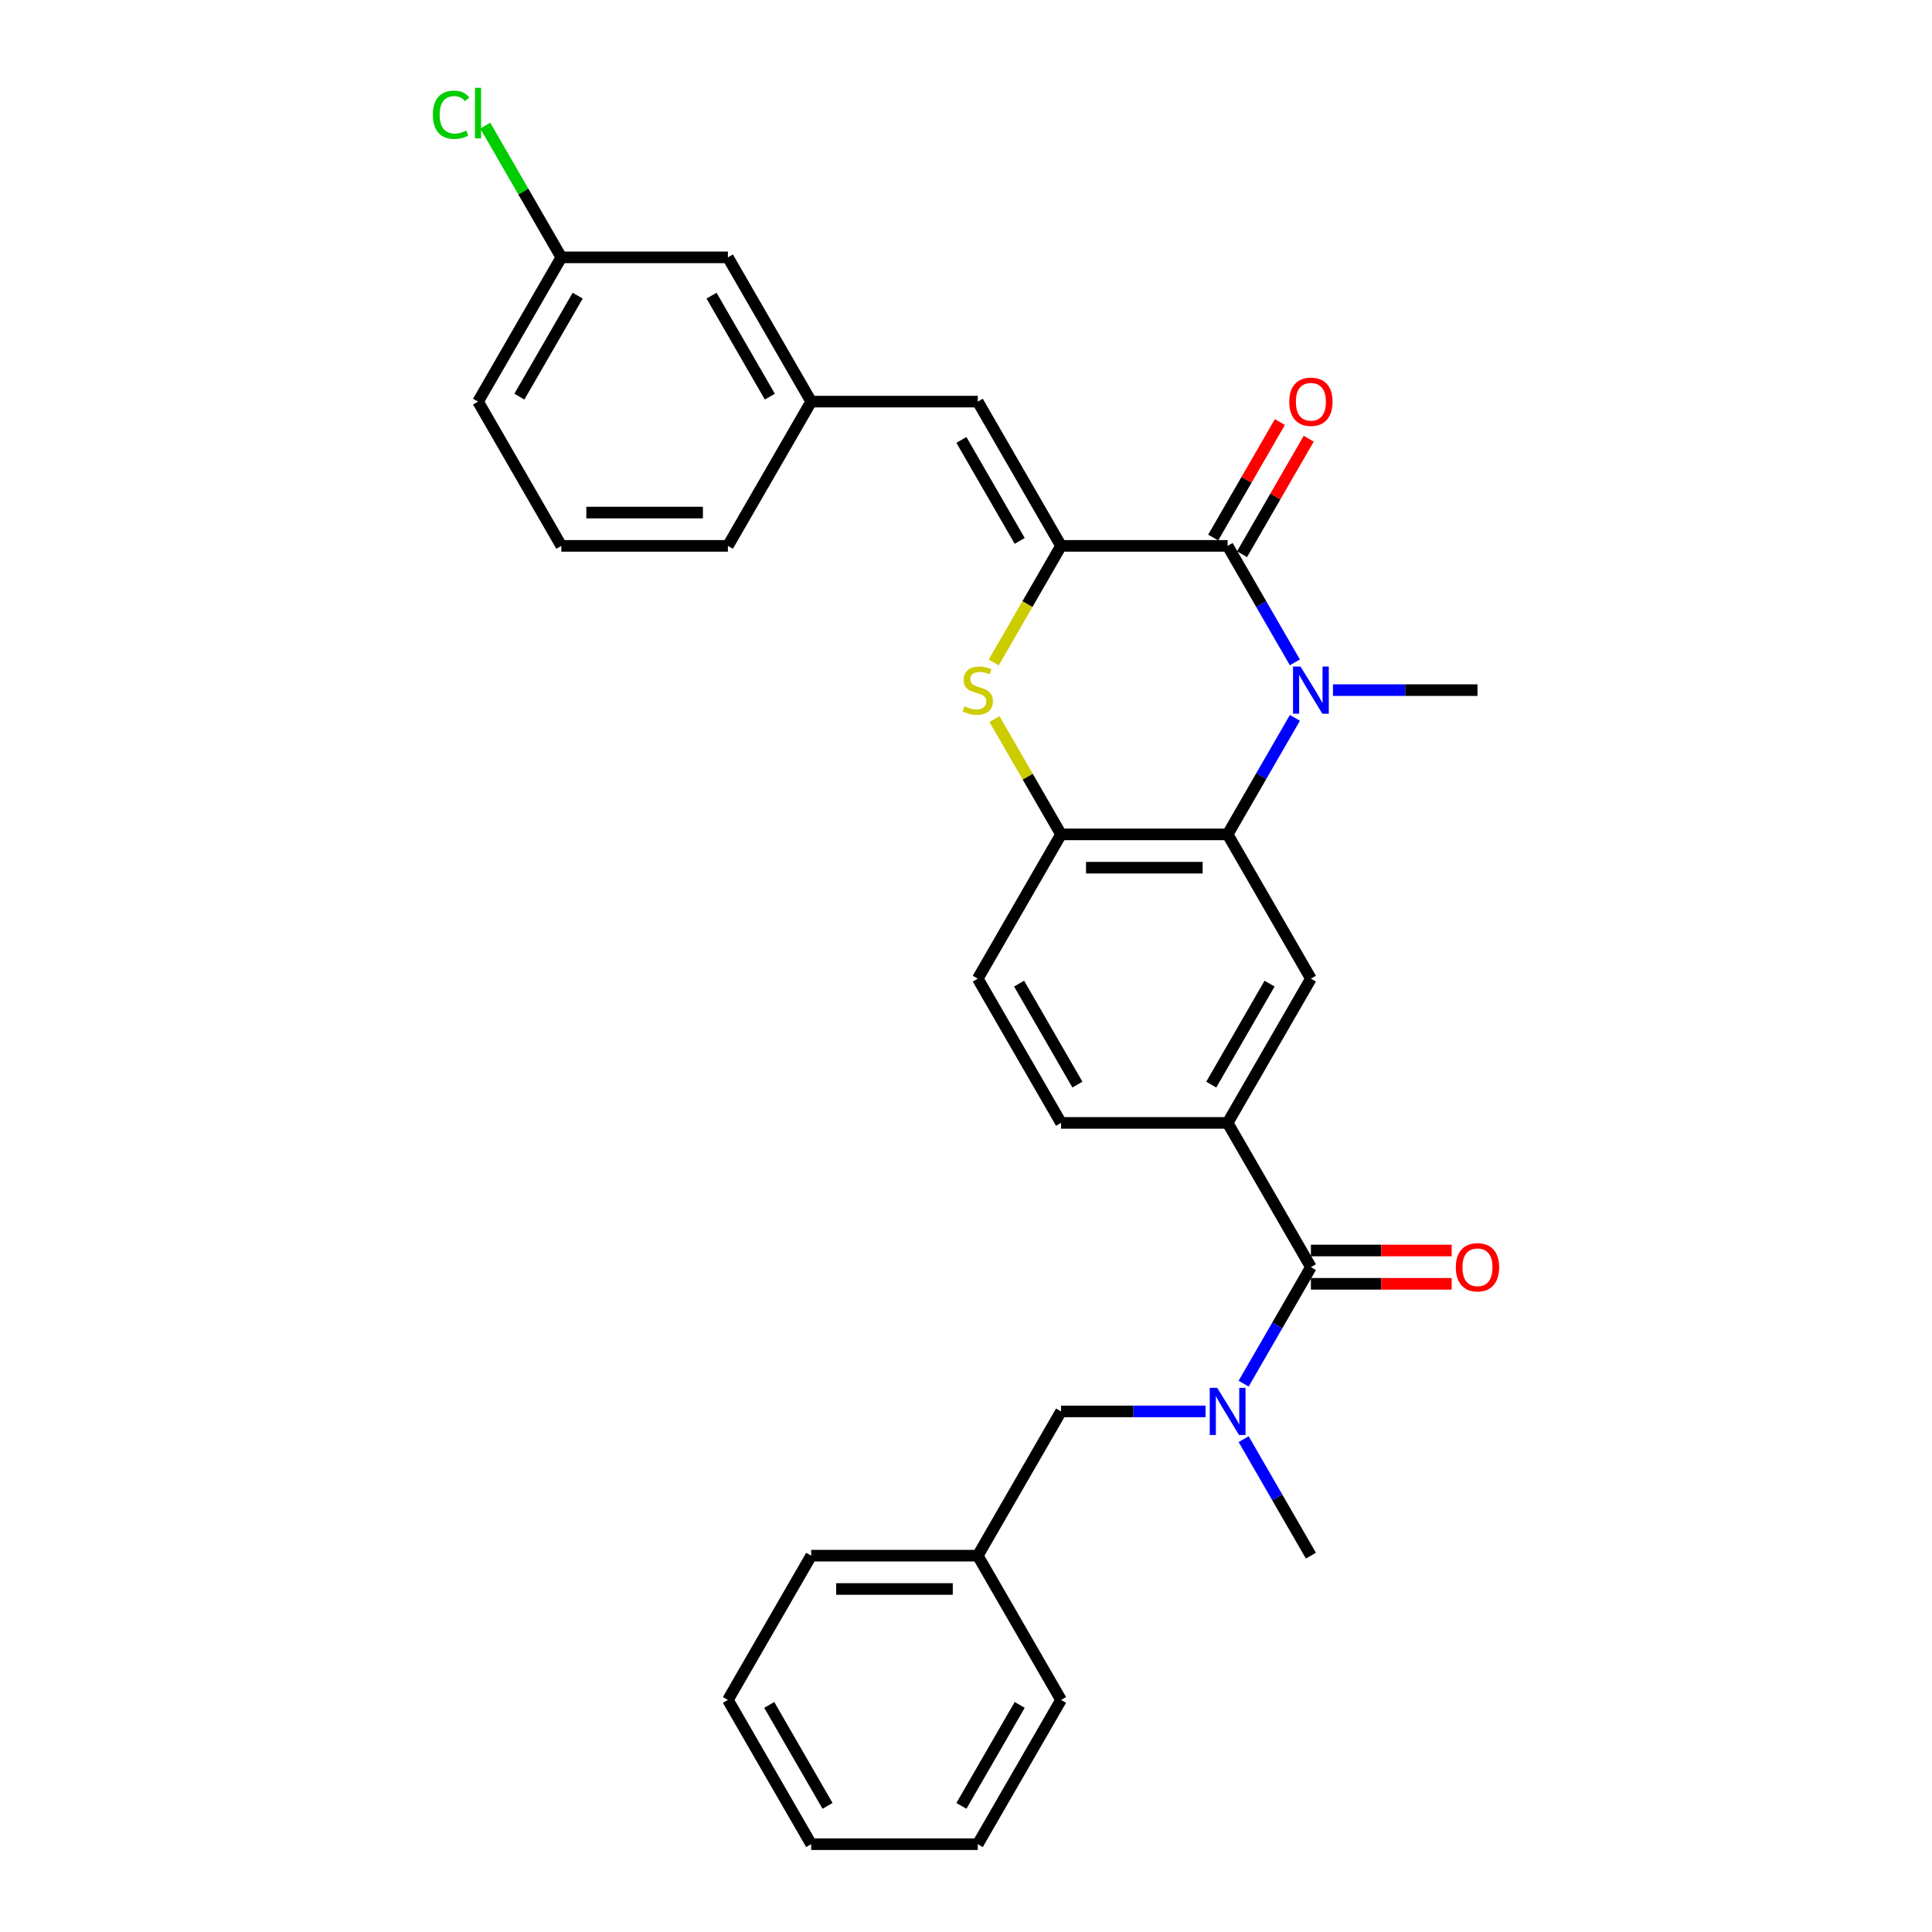 <?xml version='1.0' encoding='iso-8859-1'?>
<svg version='1.1' baseProfile='full'
              xmlns='http://www.w3.org/2000/svg'
                      xmlns:rdkit='http://www.rdkit.org/xml'
                      xmlns:xlink='http://www.w3.org/1999/xlink'
                  xml:space='preserve'
width='1000px' height='1000px' viewBox='0 0 1000 1000'>
<!-- END OF HEADER -->
<rect style='opacity:1.0;fill:#FFFFFF;stroke:none' width='1000' height='1000' x='0' y='0'> </rect>
<path class='bond-1' d='M 670.23,342.846 L 652.822,312.695' style='fill:none;fill-rule:evenodd;stroke:#0000FF;stroke-width:6px;stroke-linecap:butt;stroke-linejoin:miter;stroke-opacity:1' />
<path class='bond-1' d='M 652.822,312.695 L 635.414,282.543' style='fill:none;fill-rule:evenodd;stroke:#000000;stroke-width:6px;stroke-linecap:butt;stroke-linejoin:miter;stroke-opacity:1' />
<path class='bond-2' d='M 670.23,371.574 L 652.822,401.726' style='fill:none;fill-rule:evenodd;stroke:#0000FF;stroke-width:6px;stroke-linecap:butt;stroke-linejoin:miter;stroke-opacity:1' />
<path class='bond-2' d='M 652.822,401.726 L 635.414,431.877' style='fill:none;fill-rule:evenodd;stroke:#000000;stroke-width:6px;stroke-linecap:butt;stroke-linejoin:miter;stroke-opacity:1' />
<path class='bond-16' d='M 689.938,357.21 L 727.339,357.21' style='fill:none;fill-rule:evenodd;stroke:#0000FF;stroke-width:6px;stroke-linecap:butt;stroke-linejoin:miter;stroke-opacity:1' />
<path class='bond-16' d='M 727.339,357.21 L 764.741,357.21' style='fill:none;fill-rule:evenodd;stroke:#000000;stroke-width:6px;stroke-linecap:butt;stroke-linejoin:miter;stroke-opacity:1' />
<path class='bond-0' d='M 549.196,282.543 L 635.414,282.543' style='fill:none;fill-rule:evenodd;stroke:#000000;stroke-width:6px;stroke-linecap:butt;stroke-linejoin:miter;stroke-opacity:1' />
<path class='bond-8' d='M 549.196,282.543 L 506.087,207.876' style='fill:none;fill-rule:evenodd;stroke:#000000;stroke-width:6px;stroke-linecap:butt;stroke-linejoin:miter;stroke-opacity:1' />
<path class='bond-8' d='M 527.796,279.965 L 497.62,227.698' style='fill:none;fill-rule:evenodd;stroke:#000000;stroke-width:6px;stroke-linecap:butt;stroke-linejoin:miter;stroke-opacity:1' />
<path class='bond-30' d='M 549.196,282.543 L 531.778,312.712' style='fill:none;fill-rule:evenodd;stroke:#000000;stroke-width:6px;stroke-linecap:butt;stroke-linejoin:miter;stroke-opacity:1' />
<path class='bond-30' d='M 531.778,312.712 L 514.36,342.881' style='fill:none;fill-rule:evenodd;stroke:#CCCC00;stroke-width:6px;stroke-linecap:butt;stroke-linejoin:miter;stroke-opacity:1' />
<path class='bond-10' d='M 642.881,286.854 L 660.139,256.961' style='fill:none;fill-rule:evenodd;stroke:#000000;stroke-width:6px;stroke-linecap:butt;stroke-linejoin:miter;stroke-opacity:1' />
<path class='bond-10' d='M 660.139,256.961 L 677.398,227.068' style='fill:none;fill-rule:evenodd;stroke:#FF0000;stroke-width:6px;stroke-linecap:butt;stroke-linejoin:miter;stroke-opacity:1' />
<path class='bond-10' d='M 627.947,278.232 L 645.206,248.339' style='fill:none;fill-rule:evenodd;stroke:#000000;stroke-width:6px;stroke-linecap:butt;stroke-linejoin:miter;stroke-opacity:1' />
<path class='bond-10' d='M 645.206,248.339 L 662.464,218.447' style='fill:none;fill-rule:evenodd;stroke:#FF0000;stroke-width:6px;stroke-linecap:butt;stroke-linejoin:miter;stroke-opacity:1' />
<path class='bond-5' d='M 635.414,431.877 L 549.196,431.877' style='fill:none;fill-rule:evenodd;stroke:#000000;stroke-width:6px;stroke-linecap:butt;stroke-linejoin:miter;stroke-opacity:1' />
<path class='bond-5' d='M 622.481,449.121 L 562.129,449.121' style='fill:none;fill-rule:evenodd;stroke:#000000;stroke-width:6px;stroke-linecap:butt;stroke-linejoin:miter;stroke-opacity:1' />
<path class='bond-7' d='M 635.414,431.877 L 678.523,506.544' style='fill:none;fill-rule:evenodd;stroke:#000000;stroke-width:6px;stroke-linecap:butt;stroke-linejoin:miter;stroke-opacity:1' />
<path class='bond-3' d='M 514.738,372.195 L 531.967,402.036' style='fill:none;fill-rule:evenodd;stroke:#CCCC00;stroke-width:6px;stroke-linecap:butt;stroke-linejoin:miter;stroke-opacity:1' />
<path class='bond-3' d='M 531.967,402.036 L 549.196,431.877' style='fill:none;fill-rule:evenodd;stroke:#000000;stroke-width:6px;stroke-linecap:butt;stroke-linejoin:miter;stroke-opacity:1' />
<path class='bond-4' d='M 678.523,655.878 L 635.414,581.211' style='fill:none;fill-rule:evenodd;stroke:#000000;stroke-width:6px;stroke-linecap:butt;stroke-linejoin:miter;stroke-opacity:1' />
<path class='bond-9' d='M 678.523,655.878 L 661.115,686.029' style='fill:none;fill-rule:evenodd;stroke:#000000;stroke-width:6px;stroke-linecap:butt;stroke-linejoin:miter;stroke-opacity:1' />
<path class='bond-9' d='M 661.115,686.029 L 643.707,716.181' style='fill:none;fill-rule:evenodd;stroke:#0000FF;stroke-width:6px;stroke-linecap:butt;stroke-linejoin:miter;stroke-opacity:1' />
<path class='bond-12' d='M 678.523,664.5 L 714.95,664.5' style='fill:none;fill-rule:evenodd;stroke:#000000;stroke-width:6px;stroke-linecap:butt;stroke-linejoin:miter;stroke-opacity:1' />
<path class='bond-12' d='M 714.95,664.5 L 751.377,664.5' style='fill:none;fill-rule:evenodd;stroke:#FF0000;stroke-width:6px;stroke-linecap:butt;stroke-linejoin:miter;stroke-opacity:1' />
<path class='bond-12' d='M 678.523,647.256 L 714.95,647.256' style='fill:none;fill-rule:evenodd;stroke:#000000;stroke-width:6px;stroke-linecap:butt;stroke-linejoin:miter;stroke-opacity:1' />
<path class='bond-12' d='M 714.95,647.256 L 751.377,647.256' style='fill:none;fill-rule:evenodd;stroke:#FF0000;stroke-width:6px;stroke-linecap:butt;stroke-linejoin:miter;stroke-opacity:1' />
<path class='bond-14' d='M 549.196,431.877 L 506.087,506.544' style='fill:none;fill-rule:evenodd;stroke:#000000;stroke-width:6px;stroke-linecap:butt;stroke-linejoin:miter;stroke-opacity:1' />
<path class='bond-6' d='M 635.414,581.211 L 678.523,506.544' style='fill:none;fill-rule:evenodd;stroke:#000000;stroke-width:6px;stroke-linecap:butt;stroke-linejoin:miter;stroke-opacity:1' />
<path class='bond-6' d='M 626.947,561.389 L 657.123,509.122' style='fill:none;fill-rule:evenodd;stroke:#000000;stroke-width:6px;stroke-linecap:butt;stroke-linejoin:miter;stroke-opacity:1' />
<path class='bond-15' d='M 635.414,581.211 L 549.196,581.211' style='fill:none;fill-rule:evenodd;stroke:#000000;stroke-width:6px;stroke-linecap:butt;stroke-linejoin:miter;stroke-opacity:1' />
<path class='bond-13' d='M 506.087,207.876 L 419.869,207.876' style='fill:none;fill-rule:evenodd;stroke:#000000;stroke-width:6px;stroke-linecap:butt;stroke-linejoin:miter;stroke-opacity:1' />
<path class='bond-11' d='M 623.999,730.545 L 586.597,730.545' style='fill:none;fill-rule:evenodd;stroke:#0000FF;stroke-width:6px;stroke-linecap:butt;stroke-linejoin:miter;stroke-opacity:1' />
<path class='bond-11' d='M 586.597,730.545 L 549.196,730.545' style='fill:none;fill-rule:evenodd;stroke:#000000;stroke-width:6px;stroke-linecap:butt;stroke-linejoin:miter;stroke-opacity:1' />
<path class='bond-21' d='M 643.707,744.909 L 661.115,775.06' style='fill:none;fill-rule:evenodd;stroke:#0000FF;stroke-width:6px;stroke-linecap:butt;stroke-linejoin:miter;stroke-opacity:1' />
<path class='bond-21' d='M 661.115,775.06 L 678.523,805.212' style='fill:none;fill-rule:evenodd;stroke:#000000;stroke-width:6px;stroke-linecap:butt;stroke-linejoin:miter;stroke-opacity:1' />
<path class='bond-19' d='M 549.196,730.545 L 506.087,805.212' style='fill:none;fill-rule:evenodd;stroke:#000000;stroke-width:6px;stroke-linecap:butt;stroke-linejoin:miter;stroke-opacity:1' />
<path class='bond-17' d='M 419.869,207.876 L 376.76,133.209' style='fill:none;fill-rule:evenodd;stroke:#000000;stroke-width:6px;stroke-linecap:butt;stroke-linejoin:miter;stroke-opacity:1' />
<path class='bond-17' d='M 398.469,205.298 L 368.293,153.031' style='fill:none;fill-rule:evenodd;stroke:#000000;stroke-width:6px;stroke-linecap:butt;stroke-linejoin:miter;stroke-opacity:1' />
<path class='bond-23' d='M 419.869,207.876 L 376.76,282.543' style='fill:none;fill-rule:evenodd;stroke:#000000;stroke-width:6px;stroke-linecap:butt;stroke-linejoin:miter;stroke-opacity:1' />
<path class='bond-31' d='M 506.087,506.544 L 549.196,581.211' style='fill:none;fill-rule:evenodd;stroke:#000000;stroke-width:6px;stroke-linecap:butt;stroke-linejoin:miter;stroke-opacity:1' />
<path class='bond-31' d='M 527.487,509.122 L 557.663,561.389' style='fill:none;fill-rule:evenodd;stroke:#000000;stroke-width:6px;stroke-linecap:butt;stroke-linejoin:miter;stroke-opacity:1' />
<path class='bond-18' d='M 376.76,133.209 L 290.542,133.209' style='fill:none;fill-rule:evenodd;stroke:#000000;stroke-width:6px;stroke-linecap:butt;stroke-linejoin:miter;stroke-opacity:1' />
<path class='bond-20' d='M 290.542,133.209 L 270.859,99.116' style='fill:none;fill-rule:evenodd;stroke:#000000;stroke-width:6px;stroke-linecap:butt;stroke-linejoin:miter;stroke-opacity:1' />
<path class='bond-20' d='M 270.859,99.116 L 251.175,65.023' style='fill:none;fill-rule:evenodd;stroke:#00CC00;stroke-width:6px;stroke-linecap:butt;stroke-linejoin:miter;stroke-opacity:1' />
<path class='bond-32' d='M 290.542,133.209 L 247.433,207.876' style='fill:none;fill-rule:evenodd;stroke:#000000;stroke-width:6px;stroke-linecap:butt;stroke-linejoin:miter;stroke-opacity:1' />
<path class='bond-32' d='M 299.009,153.031 L 268.833,205.298' style='fill:none;fill-rule:evenodd;stroke:#000000;stroke-width:6px;stroke-linecap:butt;stroke-linejoin:miter;stroke-opacity:1' />
<path class='bond-25' d='M 506.087,805.212 L 419.869,805.212' style='fill:none;fill-rule:evenodd;stroke:#000000;stroke-width:6px;stroke-linecap:butt;stroke-linejoin:miter;stroke-opacity:1' />
<path class='bond-25' d='M 493.154,822.455 L 432.802,822.455' style='fill:none;fill-rule:evenodd;stroke:#000000;stroke-width:6px;stroke-linecap:butt;stroke-linejoin:miter;stroke-opacity:1' />
<path class='bond-26' d='M 506.087,805.212 L 549.196,879.879' style='fill:none;fill-rule:evenodd;stroke:#000000;stroke-width:6px;stroke-linecap:butt;stroke-linejoin:miter;stroke-opacity:1' />
<path class='bond-22' d='M 290.542,282.543 L 376.76,282.543' style='fill:none;fill-rule:evenodd;stroke:#000000;stroke-width:6px;stroke-linecap:butt;stroke-linejoin:miter;stroke-opacity:1' />
<path class='bond-22' d='M 303.475,265.3 L 363.827,265.3' style='fill:none;fill-rule:evenodd;stroke:#000000;stroke-width:6px;stroke-linecap:butt;stroke-linejoin:miter;stroke-opacity:1' />
<path class='bond-24' d='M 290.542,282.543 L 247.433,207.876' style='fill:none;fill-rule:evenodd;stroke:#000000;stroke-width:6px;stroke-linecap:butt;stroke-linejoin:miter;stroke-opacity:1' />
<path class='bond-28' d='M 419.869,805.212 L 376.76,879.879' style='fill:none;fill-rule:evenodd;stroke:#000000;stroke-width:6px;stroke-linecap:butt;stroke-linejoin:miter;stroke-opacity:1' />
<path class='bond-27' d='M 549.196,879.879 L 506.087,954.545' style='fill:none;fill-rule:evenodd;stroke:#000000;stroke-width:6px;stroke-linecap:butt;stroke-linejoin:miter;stroke-opacity:1' />
<path class='bond-27' d='M 527.796,882.457 L 497.62,934.724' style='fill:none;fill-rule:evenodd;stroke:#000000;stroke-width:6px;stroke-linecap:butt;stroke-linejoin:miter;stroke-opacity:1' />
<path class='bond-29' d='M 506.087,954.545 L 419.869,954.545' style='fill:none;fill-rule:evenodd;stroke:#000000;stroke-width:6px;stroke-linecap:butt;stroke-linejoin:miter;stroke-opacity:1' />
<path class='bond-33' d='M 376.76,879.879 L 419.869,954.545' style='fill:none;fill-rule:evenodd;stroke:#000000;stroke-width:6px;stroke-linecap:butt;stroke-linejoin:miter;stroke-opacity:1' />
<path class='bond-33' d='M 398.16,882.457 L 428.336,934.724' style='fill:none;fill-rule:evenodd;stroke:#000000;stroke-width:6px;stroke-linecap:butt;stroke-linejoin:miter;stroke-opacity:1' />
<path  class='atom-0' d='M 673.126 345.002
L 681.127 357.934
Q 681.92 359.21, 683.196 361.521
Q 684.472 363.832, 684.541 363.97
L 684.541 345.002
L 687.783 345.002
L 687.783 369.419
L 684.437 369.419
L 675.85 355.279
Q 674.85 353.623, 673.781 351.727
Q 672.746 349.83, 672.436 349.244
L 672.436 369.419
L 669.263 369.419
L 669.263 345.002
L 673.126 345.002
' fill='#0000FF'/>
<path  class='atom-4' d='M 499.19 365.59
Q 499.465 365.694, 500.604 366.177
Q 501.742 366.66, 502.983 366.97
Q 504.259 367.246, 505.501 367.246
Q 507.811 367.246, 509.156 366.142
Q 510.501 365.004, 510.501 363.038
Q 510.501 361.693, 509.812 360.866
Q 509.156 360.038, 508.122 359.59
Q 507.087 359.141, 505.363 358.624
Q 503.19 357.969, 501.88 357.348
Q 500.604 356.727, 499.672 355.417
Q 498.776 354.106, 498.776 351.899
Q 498.776 348.83, 500.845 346.933
Q 502.949 345.036, 507.087 345.036
Q 509.915 345.036, 513.122 346.381
L 512.329 349.037
Q 509.398 347.83, 507.191 347.83
Q 504.811 347.83, 503.5 348.83
Q 502.19 349.795, 502.224 351.485
Q 502.224 352.796, 502.88 353.589
Q 503.569 354.382, 504.535 354.83
Q 505.535 355.279, 507.191 355.796
Q 509.398 356.486, 510.708 357.176
Q 512.019 357.865, 512.95 359.279
Q 513.916 360.659, 513.916 363.038
Q 513.916 366.418, 511.639 368.246
Q 509.398 370.039, 505.639 370.039
Q 503.466 370.039, 501.811 369.557
Q 500.19 369.108, 498.258 368.315
L 499.19 365.59
' fill='#CCCC00'/>
<path  class='atom-10' d='M 630.017 718.336
L 638.018 731.269
Q 638.811 732.545, 640.087 734.856
Q 641.363 737.166, 641.432 737.304
L 641.432 718.336
L 644.674 718.336
L 644.674 742.753
L 641.328 742.753
L 632.741 728.613
Q 631.741 726.958, 630.672 725.061
Q 629.637 723.164, 629.327 722.578
L 629.327 742.753
L 626.154 742.753
L 626.154 718.336
L 630.017 718.336
' fill='#0000FF'/>
<path  class='atom-11' d='M 667.315 207.945
Q 667.315 202.082, 670.211 198.806
Q 673.108 195.53, 678.523 195.53
Q 683.937 195.53, 686.834 198.806
Q 689.731 202.082, 689.731 207.945
Q 689.731 213.877, 686.8 217.257
Q 683.868 220.602, 678.523 220.602
Q 673.143 220.602, 670.211 217.257
Q 667.315 213.912, 667.315 207.945
M 678.523 217.843
Q 682.247 217.843, 684.248 215.36
Q 686.282 212.842, 686.282 207.945
Q 686.282 203.152, 684.248 200.737
Q 682.247 198.289, 678.523 198.289
Q 674.798 198.289, 672.763 200.703
Q 670.763 203.117, 670.763 207.945
Q 670.763 212.877, 672.763 215.36
Q 674.798 217.843, 678.523 217.843
' fill='#FF0000'/>
<path  class='atom-13' d='M 753.532 655.947
Q 753.532 650.084, 756.429 646.808
Q 759.326 643.531, 764.741 643.531
Q 770.155 643.531, 773.052 646.808
Q 775.949 650.084, 775.949 655.947
Q 775.949 661.879, 773.018 665.258
Q 770.086 668.604, 764.741 668.604
Q 759.361 668.604, 756.429 665.258
Q 753.532 661.913, 753.532 655.947
M 764.741 665.845
Q 768.465 665.845, 770.466 663.361
Q 772.5 660.844, 772.5 655.947
Q 772.5 651.153, 770.466 648.739
Q 768.465 646.29, 764.741 646.29
Q 761.016 646.29, 758.981 648.704
Q 756.981 651.119, 756.981 655.947
Q 756.981 660.878, 758.981 663.361
Q 761.016 665.845, 764.741 665.845
' fill='#FF0000'/>
<path  class='atom-21' d='M 224.051 59.387
Q 224.051 53.318, 226.879 50.145
Q 229.741 46.938, 235.156 46.938
Q 240.191 46.938, 242.881 50.49
L 240.605 52.352
Q 238.639 49.765, 235.156 49.765
Q 231.466 49.765, 229.5 52.248
Q 227.569 54.697, 227.569 59.387
Q 227.569 64.216, 229.569 66.699
Q 231.604 69.182, 235.535 69.182
Q 238.225 69.182, 241.363 67.561
L 242.329 70.147
Q 241.053 70.975, 239.122 71.458
Q 237.191 71.941, 235.052 71.941
Q 229.741 71.941, 226.879 68.699
Q 224.051 65.457, 224.051 59.387
' fill='#00CC00'/>
<path  class='atom-21' d='M 245.847 45.455
L 249.02 45.455
L 249.02 71.63
L 245.847 71.63
L 245.847 45.455
' fill='#00CC00'/>
</svg>
